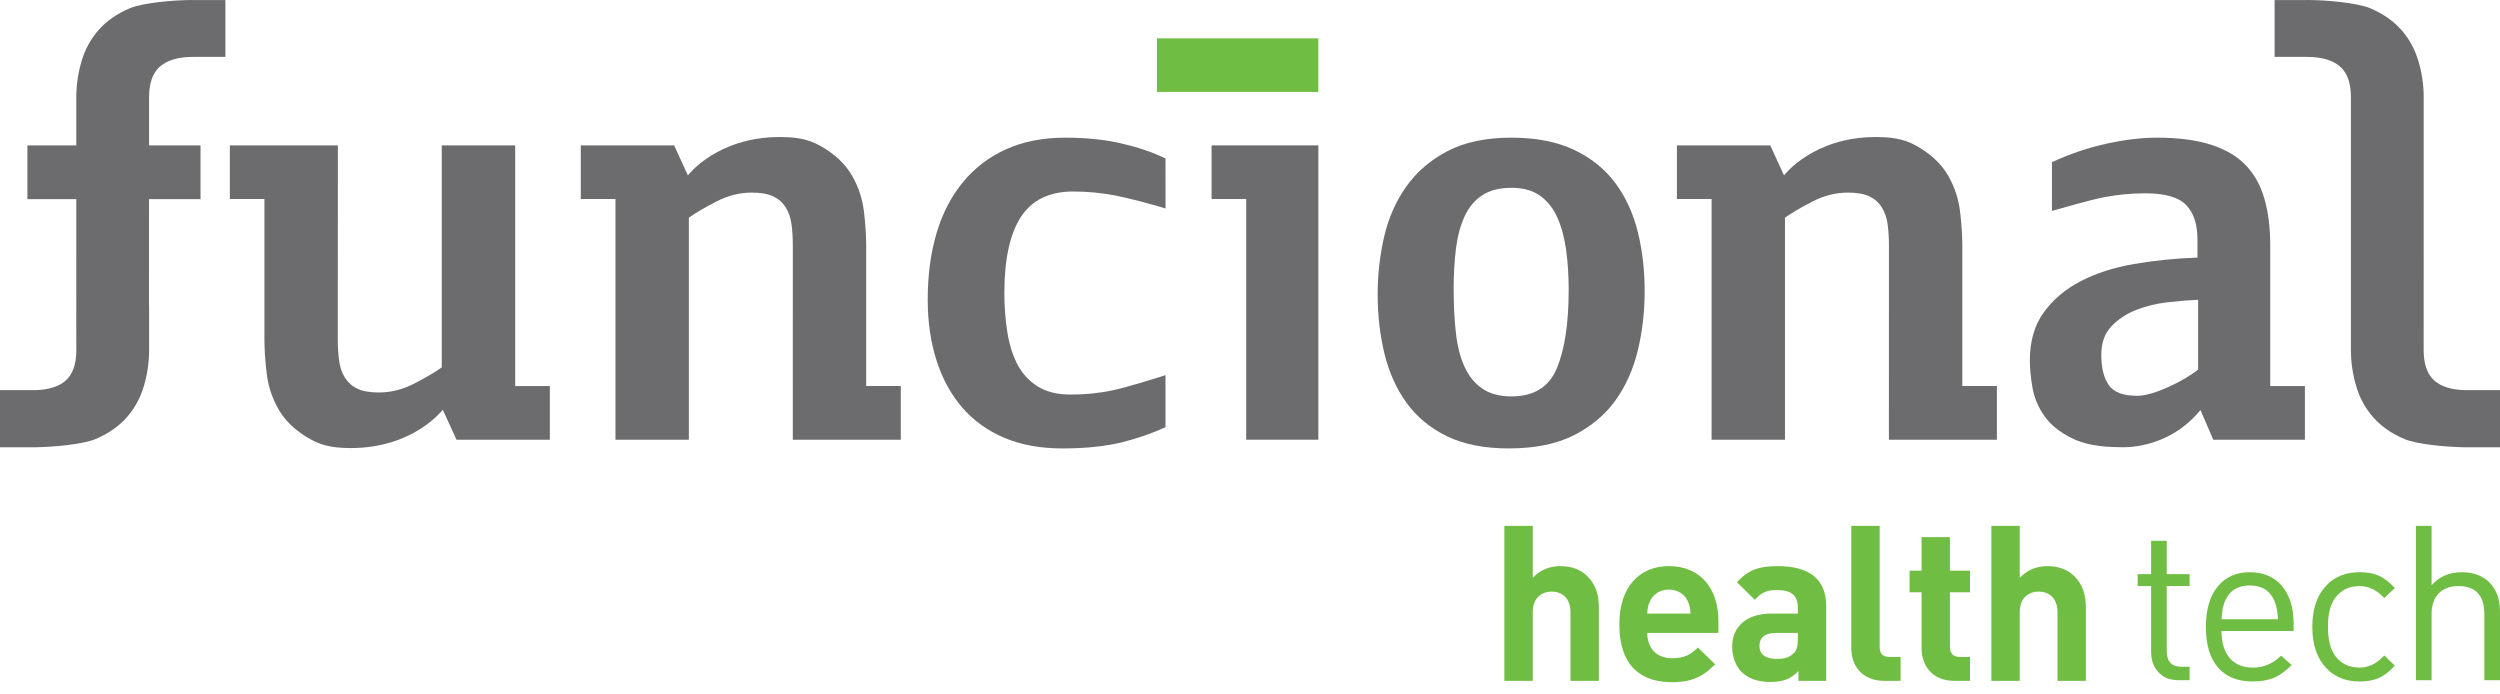 <svg width="173" height="48" viewBox="0 0 173 48" fill="none" xmlns="http://www.w3.org/2000/svg">
<path fill-rule="evenodd" clip-rule="evenodd" d="M13.304 0C12.046 0 9.869 0.193 8.979 0.573C8.085 0.953 7.367 1.454 6.822 2.076C6.279 2.696 5.885 3.417 5.643 4.234C5.401 5.053 5.28 5.885 5.28 6.732V10.06H1.897V13.782H5.28L5.278 22.892L5.283 24.22C5.283 25.207 5.028 25.918 4.518 26.358C4.049 26.76 3.353 26.967 2.45 26.999H0V30.952H2.539V30.949C3.817 30.924 5.783 30.737 6.62 30.379C7.513 29.999 8.231 29.495 8.776 28.875C9.319 28.256 9.714 27.535 9.956 26.718C10.197 25.898 10.318 25.066 10.318 24.22V21.129H10.311L10.313 13.782H13.876V10.06H10.316V6.732C10.316 5.744 10.57 5.031 11.081 4.594C11.589 4.157 12.354 3.937 13.373 3.937V3.935H15.598V0.005H13.304V0Z" fill="#6C6C6F"/>
<path fill-rule="evenodd" clip-rule="evenodd" d="M111.788 12.679C111.07 11.706 110.117 10.936 108.933 10.373C107.749 9.81 106.303 9.526 104.595 9.526C102.826 9.526 101.351 9.837 100.167 10.457C98.982 11.079 98.03 11.896 97.312 12.913C96.594 13.928 96.083 15.086 95.782 16.384C95.484 17.683 95.333 19.008 95.333 20.364C95.333 21.803 95.491 23.171 95.804 24.469C96.12 25.767 96.628 26.903 97.334 27.876C98.037 28.848 98.967 29.619 100.122 30.184C101.274 30.747 102.705 31.031 104.415 31.031C106.214 31.031 107.712 30.727 108.911 30.12C110.11 29.512 111.07 28.71 111.788 27.708C112.508 26.706 113.026 25.548 113.34 24.237C113.655 22.924 113.811 21.561 113.811 20.151C113.811 18.712 113.655 17.352 113.34 16.066C113.026 14.782 112.508 13.654 111.788 12.679ZM107.741 25.469C107.203 26.777 106.152 27.431 104.595 27.431C103.786 27.431 103.117 27.256 102.594 26.903C102.069 26.552 101.657 26.054 101.358 25.405C101.057 24.76 100.855 23.978 100.751 23.062C100.645 22.148 100.593 21.114 100.593 19.961C100.593 18.976 100.645 18.063 100.751 17.219C100.855 16.374 101.05 15.636 101.336 15.002C101.62 14.37 102.024 13.876 102.55 13.526C103.073 13.173 103.757 12.997 104.595 12.997C105.405 12.997 106.063 13.18 106.574 13.545C107.082 13.911 107.48 14.412 107.763 15.044C108.05 15.678 108.252 16.424 108.373 17.28C108.491 18.139 108.553 19.06 108.553 20.045C108.553 22.353 108.282 24.16 107.741 25.469Z" fill="#6C6C6F"/>
<path fill-rule="evenodd" clip-rule="evenodd" d="M170.552 26.999C169.649 26.97 168.953 26.76 168.482 26.358C167.974 25.921 167.717 25.207 167.717 24.22L167.72 6.732C167.72 5.885 167.599 5.053 167.357 4.234C167.115 3.417 166.723 2.696 166.178 2.076C165.632 1.454 164.914 0.953 164.024 0.573C163.131 0.193 160.954 0 159.696 0V0.005H157.401V3.935H159.627V3.937C160.646 3.937 161.411 4.157 161.919 4.594C162.43 5.031 162.684 5.744 162.684 6.732V24.22C162.684 25.066 162.805 25.898 163.047 26.718C163.286 27.535 163.681 28.256 164.226 28.875C164.769 29.498 165.489 29.999 166.38 30.379C167.216 30.737 169.183 30.927 170.463 30.949V30.952H173V26.999H170.552Z" fill="#6C6C6F"/>
<path fill-rule="evenodd" clip-rule="evenodd" d="M157.1 26.715V16.977C157.1 15.762 156.967 14.691 156.698 13.758C156.432 12.827 156.002 12.052 155.405 11.432C154.813 10.81 154.009 10.339 152.997 10.013C151.986 9.689 150.745 9.526 149.276 9.526C148.198 9.526 147.021 9.667 145.748 9.949C144.473 10.232 143.222 10.655 141.995 11.22L141.993 14.595C142.802 14.37 144.626 13.837 145.568 13.654C146.513 13.471 147.478 13.377 148.467 13.377C149.817 13.377 150.754 13.647 151.277 14.182C151.803 14.718 152.065 15.523 152.065 16.594V17.823C150.537 17.88 149.074 18.028 147.68 18.268C146.288 18.507 145.057 18.902 143.994 19.453C142.93 20.003 142.077 20.722 141.433 21.61C140.786 22.502 140.466 23.608 140.466 24.933C140.466 25.498 140.525 26.125 140.646 26.817C140.764 27.51 141.033 28.157 141.455 28.764C141.874 29.372 142.504 29.888 143.343 30.31C144.181 30.734 145.307 30.944 146.715 30.944C146.715 30.944 149.95 31.213 152.272 28.374L153.158 30.428H159.499V26.715H157.105H157.1ZM152.109 25.57C151.87 25.767 151.571 25.97 151.211 26.182C150.851 26.395 150.468 26.592 150.064 26.775C149.659 26.96 149.269 27.108 148.894 27.219C148.519 27.333 148.183 27.389 147.885 27.389C146.923 27.389 146.271 27.142 145.928 26.649C145.583 26.155 145.41 25.456 145.41 24.553C145.41 23.733 145.642 23.079 146.106 22.585C146.572 22.092 147.15 21.712 147.838 21.442C148.529 21.173 149.262 20.998 150.041 20.912C150.821 20.828 151.509 20.771 152.109 20.744V25.57Z" fill="#6C6C6F"/>
<path fill-rule="evenodd" clip-rule="evenodd" d="M74.269 13.252C75.229 13.252 76.194 13.343 77.169 13.526C78.143 13.711 79.964 14.204 80.655 14.429L80.652 10.966C79.784 10.541 78.772 10.198 77.618 9.929C76.463 9.66 75.168 9.526 73.729 9.526C72.17 9.526 70.798 9.796 69.616 10.331C68.432 10.867 67.435 11.627 66.626 12.617C65.816 13.605 65.209 14.782 64.805 16.15C64.4 17.52 64.198 19.05 64.198 20.744C64.198 22.267 64.4 23.664 64.805 24.933C65.209 26.204 65.802 27.291 66.581 28.194C67.361 29.098 68.326 29.796 69.48 30.288C70.633 30.781 71.975 31.031 73.505 31.031C75.123 31.031 76.5 30.887 77.64 30.606C78.698 30.344 79.7 29.994 80.652 29.562V25.962C79.638 26.288 77.872 26.824 77.011 27.007C76.083 27.207 75.108 27.303 74.089 27.303C73.159 27.303 72.394 27.113 71.795 26.733C71.195 26.353 70.731 25.844 70.403 25.21C70.073 24.575 69.841 23.827 69.705 22.966C69.569 22.104 69.502 21.21 69.502 20.277C69.502 17.935 69.885 16.179 70.65 15.007C71.415 13.837 72.619 13.252 74.269 13.252Z" fill="#6C6C6F"/>
<path fill-rule="evenodd" clip-rule="evenodd" d="M83.84 13.772H86.236V30.428H91.23V10.06H83.84V13.772Z" fill="#6C6C6F"/>
<path fill-rule="evenodd" clip-rule="evenodd" d="M35.651 26.71V10.06H30.57V25.424C30.092 25.763 29.455 26.138 28.661 26.545C27.866 26.955 27.049 27.16 26.211 27.16C25.581 27.16 25.078 27.068 24.703 26.883C24.528 26.799 24.372 26.693 24.234 26.575C24.094 26.446 23.973 26.301 23.872 26.138C23.659 25.8 23.526 25.405 23.467 24.953C23.405 24.501 23.376 24.007 23.376 23.469L23.381 10.06H15.905V13.772H18.298V23.435C18.298 24.168 18.35 24.973 18.456 25.846C18.559 26.723 18.831 27.54 19.265 28.303C19.591 28.875 20.032 29.377 20.59 29.806C20.785 29.962 20.992 30.107 21.219 30.243C22.058 30.752 22.786 31.006 24.284 31.006C28.636 31.006 30.64 28.35 30.64 28.35L31.589 30.428H38.049V26.715H35.663L35.651 26.71Z" fill="#6C6C6F"/>
<path fill-rule="evenodd" clip-rule="evenodd" d="M59.941 17.051C59.941 16.318 59.89 15.513 59.786 14.639C59.68 13.765 59.411 12.945 58.977 12.183C58.649 11.61 58.207 11.109 57.649 10.679C57.454 10.526 57.247 10.378 57.023 10.242C56.184 9.734 55.456 9.482 53.956 9.482C49.603 9.482 47.602 12.136 47.602 12.136L46.65 10.06H40.19V13.773H42.579L42.591 13.775V30.428H47.669V15.063C48.148 14.723 48.784 14.35 49.579 13.94C50.373 13.533 51.19 13.328 52.029 13.328C52.66 13.328 53.161 13.419 53.536 13.602C53.712 13.688 53.867 13.792 54.008 13.913C54.146 14.039 54.269 14.185 54.37 14.348C54.58 14.688 54.716 15.083 54.775 15.533C54.834 15.984 54.864 16.478 54.864 17.016L54.861 30.428H62.335V26.713H59.941V17.051Z" fill="#6C6C6F"/>
<path fill-rule="evenodd" clip-rule="evenodd" d="M135.793 17.051C135.793 16.318 135.743 15.513 135.637 14.639C135.531 13.765 135.262 12.945 134.828 12.183C134.5 11.61 134.058 11.109 133.503 10.679C133.305 10.526 133.098 10.378 132.874 10.242C132.035 9.734 131.307 9.482 129.807 9.482C125.457 9.482 123.453 12.136 123.453 12.136L122.501 10.06H116.042V13.773H118.43L118.442 13.775V30.428H123.52V15.063C123.999 14.723 124.635 14.35 125.43 13.94C126.224 13.533 127.041 13.328 127.88 13.328C128.511 13.328 129.012 13.419 129.387 13.602C129.563 13.688 129.718 13.792 129.859 13.913C129.997 14.039 130.12 14.185 130.221 14.348C130.431 14.688 130.567 15.083 130.626 15.533C130.685 15.984 130.715 16.478 130.715 17.016L130.712 30.428H138.186V26.713H135.793V17.051Z" fill="#6C6C6F"/>
<path fill-rule="evenodd" clip-rule="evenodd" d="M91.228 6.362H80.06V2.654H91.228V6.362Z" fill="#70BD44"/>
<path fill-rule="evenodd" clip-rule="evenodd" d="M108.676 47.116V42.369C108.676 41.3 107.998 40.937 107.379 40.937C106.759 40.937 106.066 41.3 106.066 42.369V47.116H104.102V36.388H106.066V39.989C106.564 39.446 107.228 39.175 107.983 39.175C108.768 39.175 109.402 39.431 109.841 39.868C110.475 40.5 110.641 41.238 110.641 42.097V47.116H108.676Z" fill="#70BD44"/>
<path fill-rule="evenodd" clip-rule="evenodd" d="M116.801 41.616C116.589 41.15 116.152 40.801 115.486 40.801C114.822 40.801 114.386 41.15 114.174 41.616C114.038 41.902 114.008 42.115 113.991 42.46H116.981C116.967 42.115 116.937 41.902 116.801 41.616ZM113.991 43.801C113.991 44.825 114.596 45.548 115.713 45.548C116.574 45.548 116.996 45.294 117.495 44.81L118.689 45.971C117.887 46.785 117.117 47.208 115.698 47.208C113.841 47.208 112.059 46.363 112.059 43.184C112.059 40.621 113.448 39.175 115.486 39.175C117.677 39.175 118.916 40.742 118.916 42.971V43.801H113.991Z" fill="#70BD44"/>
<path fill-rule="evenodd" clip-rule="evenodd" d="M124.411 43.801H122.915C122.131 43.801 121.753 44.117 121.753 44.707C121.753 45.247 122.131 45.596 122.945 45.596C123.429 45.596 123.776 45.534 124.107 45.218C124.334 45.023 124.411 44.722 124.411 44.223V43.801ZM124.455 47.116V46.44C123.927 46.965 123.429 47.193 122.523 47.193C121.632 47.193 120.969 46.951 120.515 46.499C120.09 46.062 119.866 45.43 119.866 44.736C119.866 43.485 120.727 42.46 122.582 42.46H124.411V42.068C124.411 41.209 123.989 40.831 122.945 40.831C122.237 40.831 121.859 41.029 121.435 41.51L120.199 40.29C120.969 39.446 121.706 39.175 123.021 39.175C125.242 39.175 126.375 40.11 126.375 41.947V47.116H124.455Z" fill="#70BD44"/>
<path fill-rule="evenodd" clip-rule="evenodd" d="M130.404 47.116C128.788 47.116 128.109 45.988 128.109 44.872V36.388H130.073V44.751C130.073 45.218 130.268 45.46 130.766 45.46H131.521V47.116H130.404Z" fill="#70BD44"/>
<path fill-rule="evenodd" clip-rule="evenodd" d="M135.252 47.116C133.651 47.116 132.972 45.988 132.972 44.872V40.984H132.141V39.491H132.972V37.17H134.934V39.491H136.323V40.984H134.934V44.751C134.934 45.203 135.146 45.46 135.615 45.46H136.323V47.116H135.252Z" fill="#70BD44"/>
<path fill-rule="evenodd" clip-rule="evenodd" d="M142.378 47.116V42.369C142.378 41.3 141.699 40.937 141.08 40.937C140.461 40.937 139.765 41.3 139.765 42.369V47.116H137.803V36.388H139.765V39.989C140.263 39.446 140.93 39.175 141.685 39.175C142.469 39.175 143.103 39.431 143.54 39.868C144.174 40.5 144.342 41.238 144.342 42.097V47.116H142.378Z" fill="#70BD44"/>
<path fill-rule="evenodd" clip-rule="evenodd" d="M151.519 47.069H150.752C150.14 47.069 149.669 46.874 149.338 46.484C149.018 46.134 148.857 45.669 148.857 45.087V40.557H147.925V39.732H148.857V37.422H149.94V39.732H151.519V40.557H149.94V45.057C149.94 45.778 150.276 46.139 150.947 46.139H151.519V47.069Z" fill="#70BD44"/>
<path fill-rule="evenodd" clip-rule="evenodd" d="M158.719 43.663H153.728C153.728 44.467 153.918 45.092 154.293 45.534C154.668 45.978 155.208 46.198 155.909 46.198C156.639 46.198 157.286 45.924 157.848 45.373L158.583 46.018C158.184 46.417 157.799 46.704 157.426 46.874C156.997 47.064 156.479 47.158 155.879 47.158C154.865 47.158 154.085 46.854 153.533 46.242C152.943 45.603 152.647 44.648 152.647 43.379C152.647 42.189 152.916 41.261 153.459 40.594C153.999 39.93 154.742 39.597 155.684 39.597C156.634 39.597 157.379 39.918 157.915 40.557C158.453 41.196 158.719 42.068 158.719 43.169V43.663ZM157.638 42.853C157.606 42.332 157.532 41.922 157.411 41.623C157.101 40.883 156.526 40.513 155.684 40.513C154.84 40.513 154.266 40.883 153.955 41.623C153.834 41.922 153.76 42.332 153.728 42.853H157.638Z" fill="#70BD44"/>
<path fill-rule="evenodd" clip-rule="evenodd" d="M165.724 46.062C165.344 46.474 164.974 46.758 164.611 46.919C164.251 47.079 163.809 47.158 163.289 47.158C162.316 47.158 161.539 46.842 160.959 46.213C160.328 45.544 160.012 44.598 160.012 43.379C160.012 42.157 160.328 41.214 160.959 40.542C161.539 39.913 162.316 39.597 163.289 39.597C163.809 39.597 164.251 39.678 164.611 39.836C164.974 39.997 165.344 40.283 165.724 40.693L164.989 41.382C164.485 40.834 163.92 40.557 163.289 40.557C162.546 40.557 161.976 40.838 161.576 41.399C161.253 41.848 161.095 42.507 161.095 43.379C161.095 44.248 161.253 44.909 161.576 45.358C161.976 45.919 162.546 46.198 163.289 46.198C163.91 46.198 164.475 45.919 164.989 45.358L165.724 46.062Z" fill="#70BD44"/>
<path fill-rule="evenodd" clip-rule="evenodd" d="M173 47.069H171.917V42.507C171.917 41.206 171.317 40.557 170.113 40.557C169.543 40.557 169.092 40.725 168.761 41.061C168.43 41.396 168.265 41.878 168.265 42.507V47.069H167.182V36.388H168.265V40.498C168.796 39.898 169.489 39.597 170.34 39.597C171.172 39.597 171.823 39.843 172.294 40.332C172.765 40.824 173 41.488 173 42.327V47.069Z" fill="#70BD44"/>
</svg>
